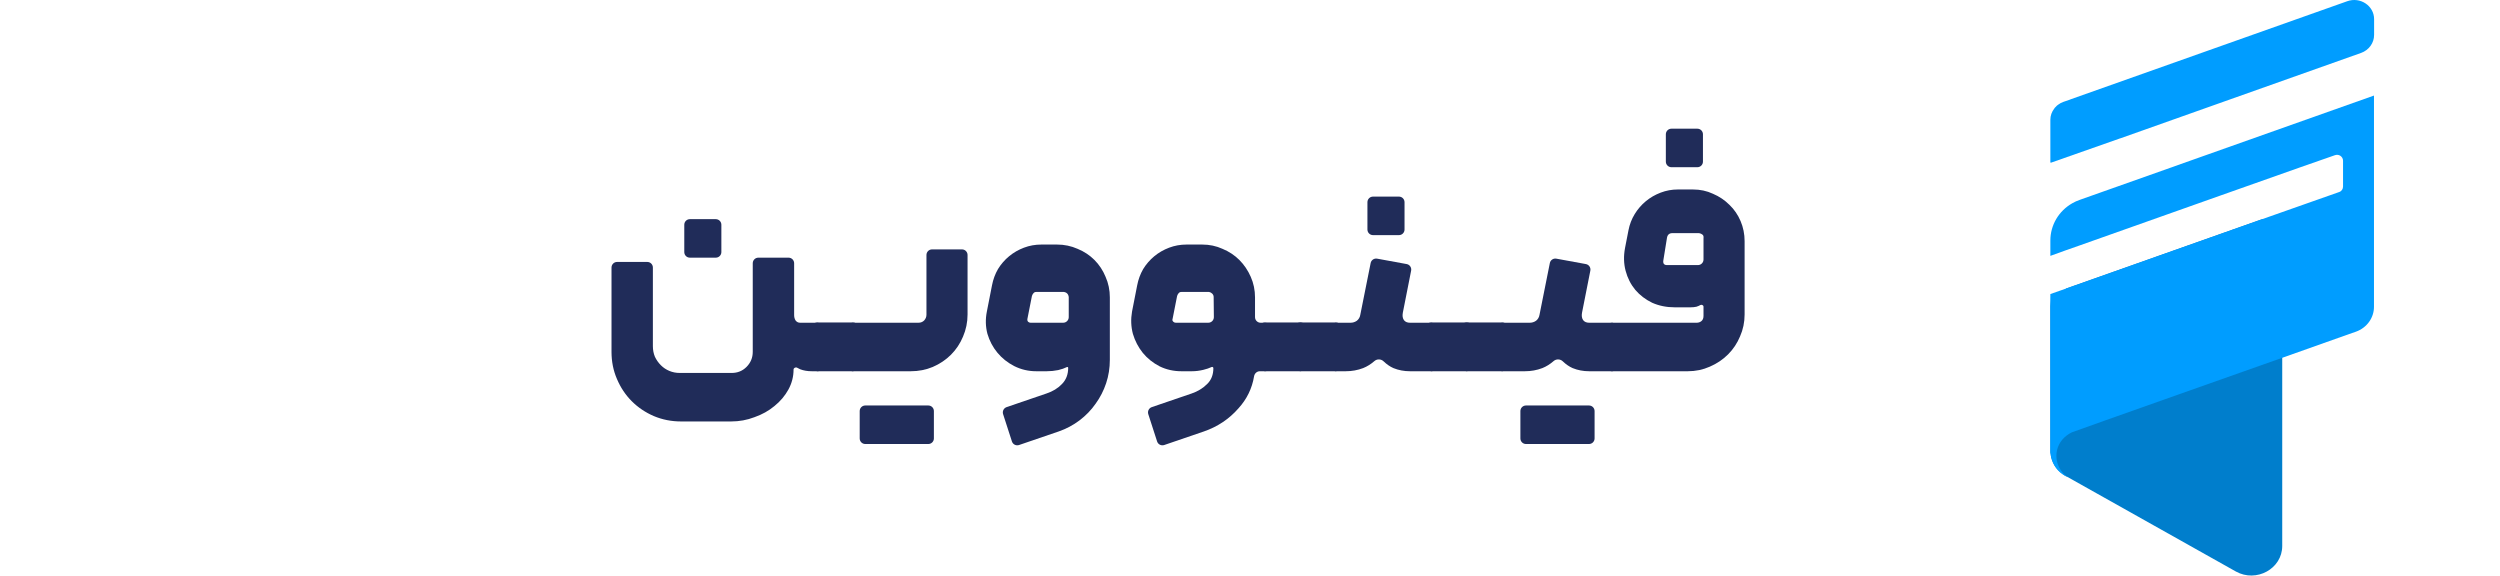 <svg width="139" height="32" viewBox="0 0 139 32" fill="none" xmlns="http://www.w3.org/2000/svg">
<path d="M125.8 12.177L114.872 16.043V18.899C114.172 18.219 114.008 17.374 114 16.349V25.09C114 25.143 114 25.195 114.016 25.247C114.023 25.307 114.031 25.374 114.047 25.434C114.156 25.846 114.421 26.212 114.811 26.444L114.951 26.519L124.313 31.775C125.45 32.41 126.892 31.625 126.892 30.354V14.428C126.892 13.553 126.487 12.731 125.801 12.178L125.8 12.177Z" fill="#007ECC"/>
<path d="M132 1.064V1.941C132 2.39 131.712 2.786 131.276 2.943L117.894 7.691H117.886L114.039 9.044C114.023 9.052 114.008 9.044 114 9.029V6.656C114 6.432 114.078 6.215 114.218 6.036C114.241 5.998 114.265 5.968 114.303 5.939C114.335 5.894 114.381 5.857 114.436 5.819C114.521 5.752 114.623 5.7 114.732 5.662L115.121 5.528V5.52L115.152 5.513L130.505 0.069C131.229 -0.193 132 0.323 132 1.064Z" fill="#009DFF"/>
<path d="M120.792 9.284L120.761 9.299H120.753L115.643 11.109C115.487 11.161 115.347 11.228 115.215 11.303C114.468 11.729 114 12.514 114 13.374V14.227L114.872 13.912L115.573 13.666L123.526 10.847L127.903 9.299L129.821 8.629C130.046 8.547 130.273 8.711 130.273 8.936V10.372C130.273 10.506 130.195 10.633 130.055 10.678L125.8 12.177L114.872 16.043L114 16.349V25.09C114 25.143 114 25.195 114.016 25.247C114.023 25.307 114.031 25.374 114.047 25.434C114.14 25.861 114.413 26.227 114.811 26.452L114.959 26.534L114.951 26.519C114.577 26.257 114.335 25.831 114.335 25.345C114.335 24.889 114.553 24.485 114.896 24.223C114.989 24.149 115.091 24.088 115.2 24.036C115.293 23.991 126.891 19.894 126.891 19.894L130.622 18.57L130.988 18.443C131.596 18.227 131.993 17.673 131.993 17.06V5.313L120.792 9.284Z" fill="#009DFF"/>
<path d="M34 19.562V14.875C34 14.703 34.139 14.564 34.31 14.564H35.99C36.161 14.564 36.3 14.703 36.3 14.875V19.245C36.3 19.456 36.337 19.652 36.411 19.832C36.496 20.012 36.607 20.17 36.745 20.308C36.882 20.445 37.041 20.551 37.221 20.625C37.401 20.699 37.591 20.736 37.792 20.736H40.679C41.007 20.736 41.282 20.625 41.504 20.403C41.737 20.17 41.853 19.89 41.853 19.562V14.637C41.853 14.465 41.992 14.326 42.164 14.326H43.843C44.015 14.326 44.154 14.465 44.154 14.637V17.515C44.154 17.632 44.18 17.732 44.233 17.817C44.297 17.901 44.381 17.944 44.487 17.944H45.455C45.507 17.944 45.552 17.962 45.59 17.998C45.607 18.013 45.623 18.03 45.639 18.046C45.675 18.082 45.693 18.122 45.693 18.166V20.419C45.693 20.482 45.666 20.535 45.614 20.577C45.571 20.62 45.518 20.641 45.455 20.641H45.138C44.894 20.641 44.677 20.604 44.487 20.53C44.423 20.5 44.366 20.471 44.317 20.443C44.24 20.401 44.122 20.458 44.122 20.546C44.122 20.937 44.027 21.307 43.837 21.656C43.646 22.005 43.387 22.312 43.059 22.576C42.742 22.841 42.372 23.047 41.949 23.195C41.536 23.354 41.102 23.433 40.648 23.433H37.871C37.332 23.433 36.824 23.333 36.348 23.132C35.883 22.931 35.475 22.656 35.126 22.307C34.777 21.958 34.502 21.545 34.301 21.069C34.1 20.604 34 20.102 34 19.562ZM38.046 12.495C38.046 12.324 38.185 12.185 38.356 12.185H39.798C39.969 12.185 40.108 12.324 40.108 12.495V14.016C40.108 14.188 39.969 14.326 39.798 14.326H38.356C38.185 14.326 38.046 14.188 38.046 14.016V12.495Z" fill="#202C59"/>
<path d="M45.45 17.928H47.418C47.566 17.928 47.64 18.002 47.64 18.15V20.419C47.64 20.482 47.613 20.535 47.56 20.577C47.518 20.62 47.471 20.641 47.418 20.641H45.45C45.398 20.641 45.35 20.62 45.308 20.577C45.255 20.535 45.228 20.482 45.228 20.419V18.15C45.228 18.002 45.302 17.928 45.45 17.928Z" fill="#202C59"/>
<path d="M47.799 22.855C47.799 22.684 47.938 22.545 48.109 22.545H49.861V24.687H48.109C47.938 24.687 47.799 24.548 47.799 24.376V22.855ZM49.861 22.545H51.614C51.785 22.545 51.924 22.684 51.924 22.855V24.376C51.924 24.548 51.785 24.687 51.614 24.687H49.861V22.545ZM51.067 17.944C51.194 17.944 51.3 17.901 51.384 17.817C51.469 17.722 51.511 17.616 51.511 17.5V14.177C51.511 14.005 51.65 13.866 51.822 13.866H53.486C53.657 13.866 53.796 14.005 53.796 14.177V17.484C53.796 17.917 53.711 18.33 53.542 18.721C53.383 19.102 53.161 19.435 52.876 19.721C52.59 20.006 52.252 20.234 51.86 20.403C51.48 20.562 51.072 20.641 50.639 20.641H47.418C47.355 20.641 47.302 20.62 47.259 20.577C47.217 20.524 47.196 20.472 47.196 20.419V18.198C47.196 18.134 47.217 18.076 47.259 18.023C47.302 17.97 47.355 17.944 47.418 17.944H51.067Z" fill="#202C59"/>
<path d="M61.707 20.006C61.707 20.461 61.638 20.895 61.501 21.307C61.363 21.72 61.168 22.101 60.914 22.45C60.671 22.799 60.374 23.105 60.025 23.37C59.676 23.634 59.29 23.84 58.867 23.988L56.659 24.743C56.495 24.799 56.317 24.71 56.263 24.545L55.772 23.026C55.72 22.864 55.807 22.691 55.967 22.636L58.185 21.878C58.534 21.762 58.82 21.587 59.042 21.355C59.274 21.122 59.391 20.821 59.391 20.451C59.391 20.415 59.352 20.393 59.321 20.409C59.186 20.476 59.024 20.533 58.836 20.577C58.624 20.62 58.412 20.641 58.201 20.641H57.614C57.18 20.641 56.773 20.546 56.392 20.355C56.022 20.165 55.71 19.916 55.456 19.61C55.202 19.303 55.017 18.954 54.901 18.562C54.795 18.161 54.785 17.748 54.869 17.325L55.155 15.865C55.218 15.537 55.329 15.236 55.488 14.961C55.657 14.686 55.863 14.448 56.107 14.247C56.35 14.046 56.625 13.887 56.932 13.771C57.238 13.655 57.561 13.597 57.899 13.597H58.772C59.174 13.597 59.555 13.676 59.914 13.835C60.274 13.983 60.586 14.189 60.85 14.453C61.115 14.718 61.321 15.03 61.469 15.389C61.628 15.749 61.707 16.13 61.707 16.532V20.006ZM59.112 17.944C59.283 17.944 59.422 17.805 59.422 17.633V16.516C59.401 16.347 59.306 16.252 59.137 16.23H57.646C57.519 16.22 57.429 16.294 57.376 16.452L57.122 17.738C57.113 17.783 57.119 17.824 57.142 17.862C57.149 17.875 57.159 17.886 57.17 17.895C57.208 17.928 57.25 17.944 57.297 17.944H59.112Z" fill="#202C59"/>
<path d="M65.686 20.641C65.252 20.641 64.85 20.551 64.48 20.371C64.11 20.181 63.798 19.932 63.544 19.625C63.29 19.308 63.105 18.954 62.989 18.562C62.883 18.161 62.867 17.748 62.941 17.325L63.227 15.865C63.29 15.537 63.401 15.236 63.56 14.961C63.729 14.686 63.935 14.448 64.179 14.247C64.422 14.046 64.697 13.887 65.004 13.771C65.311 13.655 65.633 13.597 65.972 13.597H66.844C67.246 13.597 67.622 13.676 67.971 13.835C68.33 13.983 68.642 14.189 68.907 14.453C69.171 14.718 69.383 15.03 69.541 15.389C69.7 15.749 69.779 16.13 69.779 16.532V17.633C69.779 17.805 69.918 17.944 70.09 17.944H70.335C70.483 17.944 70.557 18.012 70.557 18.15V20.419C70.557 20.567 70.483 20.641 70.335 20.641H70.046C69.886 20.641 69.754 20.763 69.727 20.921C69.614 21.597 69.325 22.191 68.859 22.703C68.341 23.296 67.701 23.724 66.939 23.988L64.731 24.743C64.567 24.799 64.389 24.71 64.335 24.545L63.844 23.026C63.792 22.864 63.879 22.691 64.039 22.636L66.257 21.878C66.596 21.762 66.881 21.587 67.114 21.355C67.347 21.133 67.463 20.837 67.463 20.466C67.463 20.417 67.409 20.385 67.365 20.407C67.235 20.468 67.083 20.52 66.908 20.562C66.696 20.614 66.484 20.641 66.273 20.641H65.686ZM65.369 17.944H67.181C67.354 17.944 67.493 17.803 67.491 17.63L67.479 16.516C67.479 16.442 67.452 16.378 67.4 16.326C67.352 16.278 67.296 16.247 67.231 16.234C67.216 16.231 67.202 16.23 67.187 16.23H65.718C65.591 16.22 65.501 16.294 65.448 16.452L65.2 17.709C65.196 17.728 65.19 17.746 65.186 17.765C65.178 17.807 65.191 17.846 65.226 17.88C65.268 17.923 65.316 17.944 65.369 17.944Z" fill="#202C59"/>
<path d="M70.333 17.928H72.3C72.448 17.928 72.522 18.002 72.522 18.15V20.419C72.522 20.482 72.496 20.535 72.443 20.577C72.401 20.62 72.353 20.641 72.3 20.641H70.333C70.28 20.641 70.233 20.62 70.19 20.577C70.137 20.535 70.111 20.482 70.111 20.419V18.15C70.111 18.002 70.185 17.928 70.333 17.928Z" fill="#202C59"/>
<path d="M72.301 17.928H74.268C74.416 17.928 74.49 18.002 74.49 18.15V20.419C74.49 20.482 74.464 20.535 74.411 20.577C74.368 20.62 74.321 20.641 74.268 20.641H72.301C72.248 20.641 72.2 20.62 72.158 20.577C72.105 20.535 72.079 20.482 72.079 20.419V18.15C72.079 18.002 72.153 17.928 72.301 17.928Z" fill="#202C59"/>
<path d="M79.821 20.419C79.821 20.472 79.795 20.524 79.742 20.577C79.7 20.62 79.647 20.641 79.583 20.641H78.393C78.066 20.641 77.759 20.583 77.473 20.466C77.281 20.381 77.099 20.255 76.926 20.089C76.788 19.955 76.564 19.948 76.419 20.075C76.22 20.248 76.011 20.379 75.791 20.466C75.485 20.583 75.162 20.641 74.824 20.641H74.268C74.216 20.641 74.168 20.62 74.126 20.577C74.073 20.524 74.046 20.472 74.046 20.419V18.182C74.046 18.129 74.064 18.084 74.1 18.046C74.116 18.03 74.132 18.014 74.149 17.997C74.185 17.962 74.225 17.944 74.268 17.944H75.093C75.22 17.944 75.337 17.907 75.442 17.833C75.548 17.748 75.612 17.637 75.633 17.5L76.208 14.626C76.241 14.46 76.401 14.351 76.568 14.381L78.211 14.682C78.381 14.713 78.493 14.878 78.459 15.048L77.997 17.389C77.965 17.558 77.986 17.695 78.06 17.801C78.134 17.896 78.245 17.944 78.393 17.944H79.583C79.647 17.944 79.7 17.97 79.742 18.023C79.795 18.076 79.821 18.129 79.821 18.182V20.419ZM76.029 11.242C76.029 11.07 76.168 10.931 76.34 10.931H77.782C77.953 10.931 78.092 11.07 78.092 11.242V12.763C78.092 12.934 77.953 13.073 77.782 13.073H76.34C76.168 13.073 76.029 12.934 76.029 12.763V11.242Z" fill="#202C59"/>
<path d="M79.583 17.928H81.55C81.698 17.928 81.772 18.002 81.772 18.15V20.419C81.772 20.482 81.746 20.535 81.693 20.577C81.65 20.62 81.603 20.641 81.55 20.641H79.583C79.53 20.641 79.482 20.62 79.44 20.577C79.387 20.535 79.361 20.482 79.361 20.419V18.15C79.361 18.002 79.435 17.928 79.583 17.928Z" fill="#202C59"/>
<path d="M81.55 17.928H83.518C83.666 17.928 83.74 18.002 83.74 18.15V20.419C83.74 20.482 83.713 20.535 83.66 20.577C83.618 20.62 83.571 20.641 83.518 20.641H81.55C81.498 20.641 81.45 20.62 81.408 20.577C81.355 20.535 81.328 20.482 81.328 20.419V18.15C81.328 18.002 81.402 17.928 81.55 17.928Z" fill="#202C59"/>
<path d="M89.864 20.419C89.864 20.472 89.838 20.524 89.785 20.577C89.743 20.62 89.69 20.641 89.626 20.641H88.357C88.029 20.641 87.722 20.583 87.437 20.466C87.245 20.381 87.063 20.255 86.89 20.089C86.751 19.955 86.527 19.948 86.382 20.075C86.183 20.248 85.974 20.379 85.755 20.466C85.448 20.583 85.126 20.641 84.787 20.641H83.518C83.465 20.641 83.418 20.62 83.375 20.577C83.322 20.524 83.296 20.472 83.296 20.419V18.182C83.296 18.129 83.314 18.084 83.35 18.046C83.366 18.03 83.382 18.014 83.398 17.997C83.435 17.962 83.475 17.944 83.518 17.944H85.057C85.184 17.944 85.3 17.907 85.406 17.833C85.512 17.748 85.575 17.637 85.597 17.5L86.171 14.626C86.204 14.46 86.365 14.351 86.531 14.381L88.174 14.682C88.345 14.713 88.457 14.878 88.423 15.048L87.96 17.389C87.929 17.558 87.95 17.695 88.024 17.801C88.098 17.896 88.209 17.944 88.357 17.944H89.626C89.69 17.944 89.743 17.97 89.785 18.023C89.838 18.076 89.864 18.129 89.864 18.182V20.419ZM84.534 22.855C84.534 22.684 84.672 22.545 84.844 22.545H86.596V24.687H84.844C84.672 24.687 84.534 24.548 84.534 24.376V22.855ZM86.596 22.545H88.348C88.52 22.545 88.659 22.684 88.659 22.855V24.376C88.659 24.548 88.52 24.687 88.348 24.687H86.596V22.545Z" fill="#202C59"/>
<path d="M94.405 14.739C94.576 14.739 94.715 14.6 94.715 14.429V13.238C94.715 13.223 94.717 13.209 94.718 13.194C94.721 13.13 94.7 13.079 94.652 13.041C94.604 13.003 94.548 12.978 94.483 12.966C94.469 12.963 94.454 12.962 94.439 12.962H92.986C92.817 12.962 92.716 13.047 92.685 13.216L92.478 14.501C92.47 14.551 92.475 14.598 92.493 14.641C92.503 14.665 92.519 14.685 92.539 14.7C92.576 14.726 92.619 14.739 92.669 14.739H94.405ZM94.335 17.944C94.44 17.944 94.53 17.912 94.604 17.849C94.678 17.785 94.715 17.69 94.715 17.563V17.05C94.715 16.97 94.61 16.921 94.541 16.96C94.488 16.992 94.414 17.024 94.319 17.055C94.224 17.076 94.112 17.087 93.986 17.087H93.113C92.658 17.087 92.24 17.002 91.86 16.833C91.489 16.653 91.177 16.415 90.924 16.119C90.67 15.812 90.49 15.458 90.384 15.056C90.278 14.654 90.268 14.231 90.352 13.787L90.543 12.803C90.606 12.476 90.723 12.174 90.892 11.899C91.061 11.624 91.267 11.386 91.511 11.185C91.754 10.984 92.029 10.825 92.336 10.709C92.642 10.593 92.96 10.535 93.287 10.535H94.128C94.53 10.535 94.9 10.614 95.239 10.773C95.588 10.921 95.895 11.127 96.159 11.391C96.424 11.645 96.63 11.947 96.778 12.296C96.926 12.645 97 13.015 97 13.406V17.484C97 17.917 96.915 18.325 96.746 18.705C96.588 19.086 96.365 19.419 96.08 19.705C95.794 19.99 95.456 20.218 95.064 20.387C94.684 20.556 94.276 20.641 93.843 20.641H89.623C89.559 20.641 89.506 20.62 89.464 20.577C89.422 20.524 89.4 20.472 89.4 20.419V18.182C89.4 18.132 89.413 18.089 89.439 18.052C89.454 18.032 89.469 18.011 89.487 17.993C89.519 17.96 89.564 17.944 89.623 17.944H94.335ZM92.621 7.466C92.621 7.294 92.76 7.155 92.931 7.155H94.373C94.545 7.155 94.684 7.294 94.684 7.466V8.987C94.684 9.158 94.545 9.297 94.373 9.297H92.931C92.76 9.297 92.621 9.158 92.621 8.987V7.466Z" fill="#202C59"/>
</svg>
